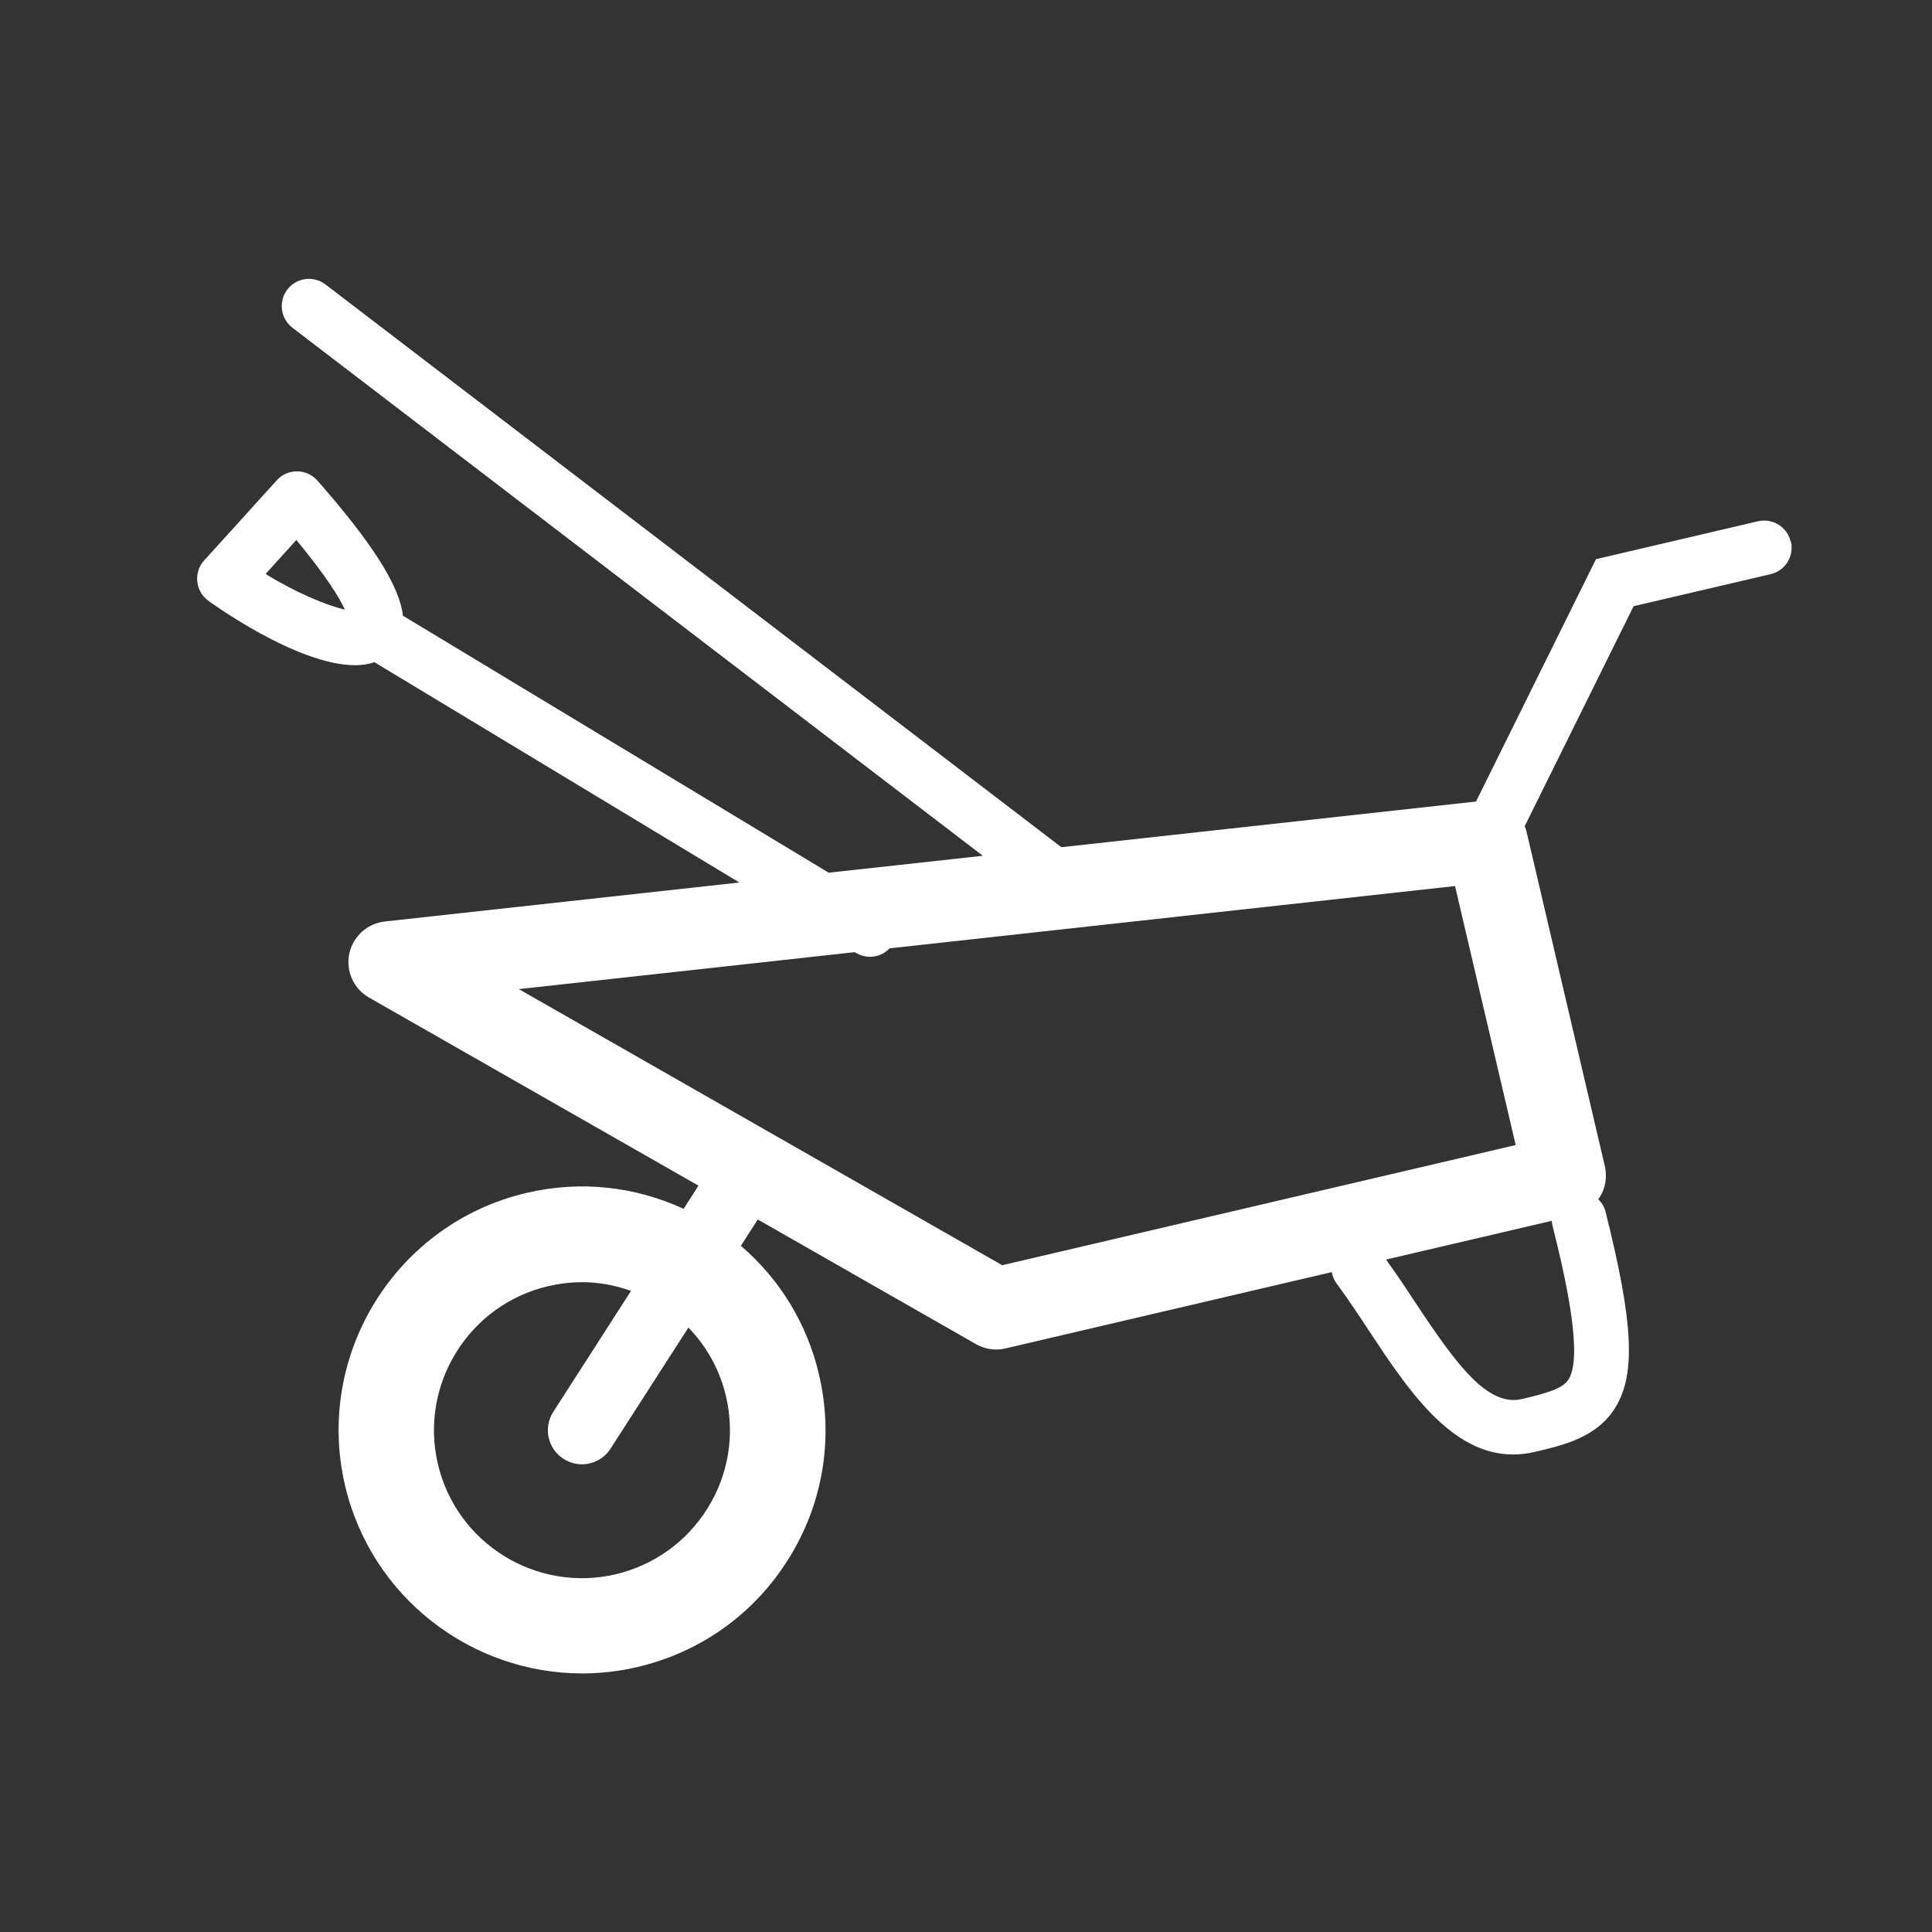 <?xml version="1.0" encoding="UTF-8"?>
<svg id="g" data-name="Grounds Maintenance" xmlns="http://www.w3.org/2000/svg" viewBox="0 0 141.73 141.73">
  <rect x="0" y="0" width="141.73" height="141.73" fill="#333333" stroke="none"/>
  <defs>
    <style>
      .r {
        fill: #fff;
      }
    </style>
  </defs>
  <path class="r" d="M131.36,39.73c-.25-1.08-1.33-1.74-2.4-1.49l-11.88,2.78-8.8,17.78-30.42,3.35L23.88,20.87c-.87-.67-2.13-.51-2.8,.37-.67,.88-.5,2.13,.37,2.8l50.65,38.74-11.31,1.24-31.23-18.85c-.26-2.22-2.27-5.35-6.27-9.91-.38-.43-.92-.68-1.49-.68-.6,0-1.12,.23-1.5,.66l-5.32,5.87c-.38,.41-.56,.96-.51,1.52s.33,1.07,.77,1.41c.08,.06,6.49,4.76,10.81,4.76,.51,0,.98-.07,1.42-.22l26.77,16.16-26.01,2.86c-1.29,.14-2.34,1.1-2.61,2.37-.26,1.27,.32,2.57,1.45,3.21l24.17,13.8-1.09,1.7c-3.59-1.66-7.61-2.09-11.52-1.17-9.59,2.24-15.56,11.87-13.32,21.46,1.93,8.22,9.28,13.79,17.39,13.79,1.34,0,2.71-.15,4.07-.47,4.64-1.09,8.59-3.92,11.1-7.97,2.52-4.05,3.3-8.84,2.21-13.49-.87-3.73-2.88-6.99-5.73-9.44l1.24-1.93,16,9.14c.46,.26,.97,.4,1.49,.4,.23,0,.46-.03,.68-.08l23.94-5.6c.05,.29,.16,.58,.35,.83,.8,1.09,1.6,2.29,2.37,3.46,2.83,4.29,6.01,9.09,10.58,9.09,.51,0,1.04-.06,1.59-.19,2.14-.5,4.58-1.07,5.92-3.27,1.5-2.47,1.31-6.21-.72-14.32-.09-.38-.29-.7-.55-.95,.04-.05,.08-.1,.12-.15,.42-.68,.55-1.49,.37-2.27l-5.74-24.52c-.03-.15-.09-.29-.14-.42l7.99-16.14,10.05-2.35c1.08-.25,1.74-1.33,1.49-2.4Zm-111.88,2.38l2.26-2.5c2.23,2.7,3.17,4.26,3.56,5.11-1.34-.3-3.67-1.28-5.82-2.62Zm33.78,60.33h0c.66,2.82,.18,5.74-1.35,8.2-1.53,2.46-3.93,4.18-6.75,4.85-5.83,1.36-11.68-2.27-13.04-8.1-1.36-5.83,2.27-11.68,8.1-13.04,.83-.19,1.66-.29,2.49-.29,1.22,0,2.43,.23,3.58,.64l-5.7,8.87c-.75,1.16-.41,2.71,.75,3.45,.42,.27,.89,.4,1.35,.4,.82,0,1.63-.41,2.1-1.15l5.71-8.88c1.35,1.39,2.31,3.12,2.76,5.05Zm20.27-9.62l-35.47-20.26,24.64-2.71,.09,.05c.32,.19,.68,.29,1.03,.29,.54,0,1.06-.22,1.44-.62l41.48-4.57,4.45,19-37.65,8.81Zm40.31-3.27c0,.12,.02,.24,.05,.36,1.01,4.02,2.23,9.55,1.19,11.26-.4,.66-1.42,.99-3.42,1.46-2.53,.59-4.79-2.47-7.92-7.21-.66-1.01-1.35-2.03-2.06-3.02l12.15-2.84Z"/>
</svg>